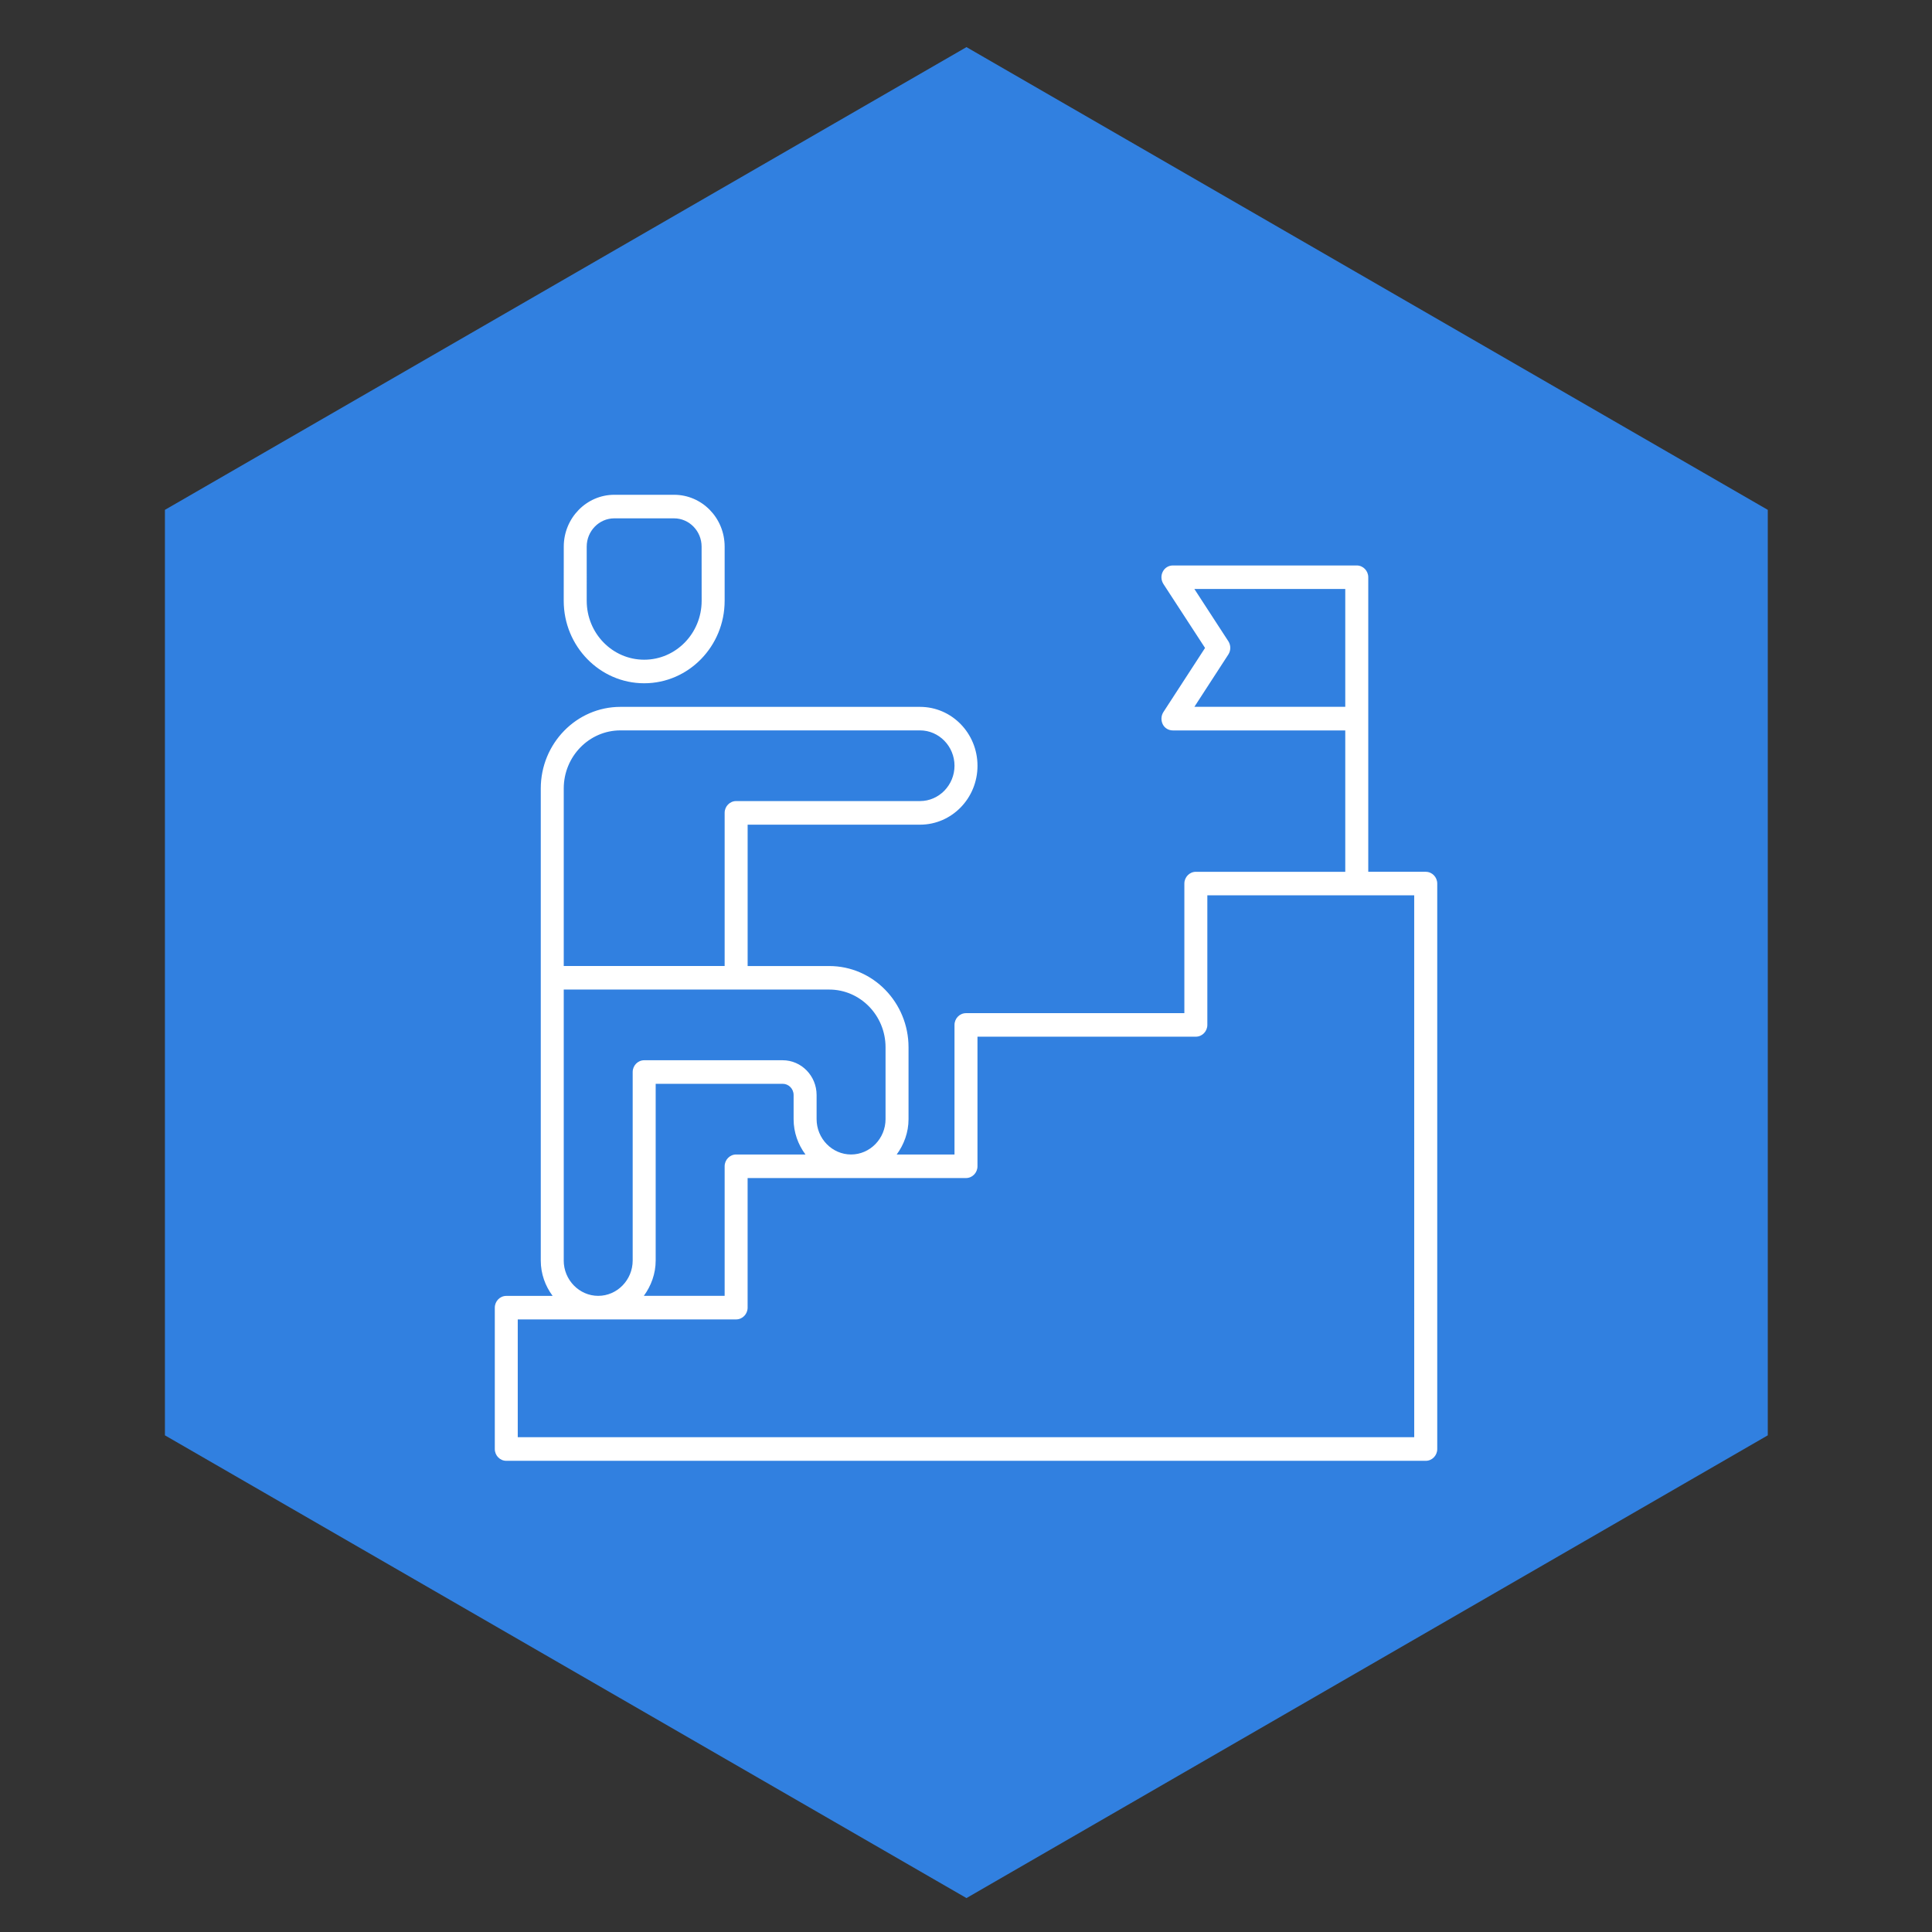 <svg fill="none" height="82" viewBox="0 0 82 82" width="82" xmlns="http://www.w3.org/2000/svg" xmlns:xlink="http://www.w3.org/1999/xlink"><rect x="0" y="0" width="82" height="82" fill="#333333" stroke="none"/><clipPath id="a"><path d="m7 2h68.03v78.56h-68.03z"/></clipPath><g clip-path="url(#a)"><path d="m75.03 60.92v-39.28l-34.01-19.64-34.02 19.64v39.28l34.02 19.64z" fill="#3180e0"/></g><path d="m60.512 37h-2.439v-12.5c0-.275-.219-.5-.488-.5h-7.805c-.181 0-.347.1-.429.266-.084.164-.072.359.025.516l1.77 2.719-1.77 2.725c-.097.154-.107.35-.025.516.082.164.248.26.429.26h7.317v6h-6.341c-.269 0-.488.225-.488.5v5.5h-9.268c-.269 0-.488.225-.488.5v5.5h-2.454c.307-.42.503-.935.503-1.5v-3.051c0-1.9-1.507-3.449-3.365-3.449h-3.464v-6h7.317c1.347 0 2.439-1.119 2.439-2.5 0-1.381-1.092-2.5-2.439-2.5h-12.717c-1.864 0-3.38 1.555-3.38 3.465v20.035c0 .564.191 1.08.503 1.5h-1.966c-.269 0-.488.225-.488.5v6c0 .275.219.5.488.5h39.024c.269 0 .488-.225.488-.5v-24c0-.275-.219-.5-.488-.5zm-9.819-7 1.444-2.225c.107-.17.107-.385 0-.555l-1.444-2.221h6.404v5zm-26.766 3.465c0-1.359 1.079-2.465 2.405-2.465h12.717c.804 0 1.463.676 1.463 1.5s-.659 1.5-1.463 1.5h-7.805c-.269 0-.488.225-.488.5v6.5h-6.829zm0 20.035v-11.5h11.269c1.317 0 2.389 1.1 2.389 2.449v3.051c0 .824-.659 1.5-1.463 1.5s-1.463-.676-1.463-1.5v-1.025c0-.81-.644-1.475-1.439-1.475h-5.879c-.269 0-.488.225-.488.5v8c0 .824-.659 1.5-1.463 1.5s-1.464-.676-1.464-1.5zm10.259-4.5h-2.942c-.269 0-.488.225-.488.5v5.5h-3.43c.307-.42.503-.935.503-1.5v-7.5h5.391c.253 0 .463.211.463.475v1.025c0 .565.19 1.08.503 1.5zm25.838 12h-38.049v-5h9.268c.269 0 .488-.225.488-.5v-5.5h9.268c.269 0 .488-.225.488-.5v-5.5h9.268c.269 0 .488-.225.488-.5v-5.5h8.78zm-32.683-32c1.883 0 3.415-1.57 3.415-3.5v-2.301c0-1.215-.96-2.199-2.146-2.199h-2.536c-1.185 0-2.146.99-2.146 2.199l-.002 2.301c0 1.93 1.532 3.5 3.415 3.5zm-2.439-5.801c0-.66.526-1.199 1.17-1.199h2.536c.644 0 1.17.539 1.17 1.199l.002 2.301c0 1.381-1.092 2.5-2.439 2.5-1.347 0-2.439-1.119-2.439-2.5z" fill="#fff"/></svg>